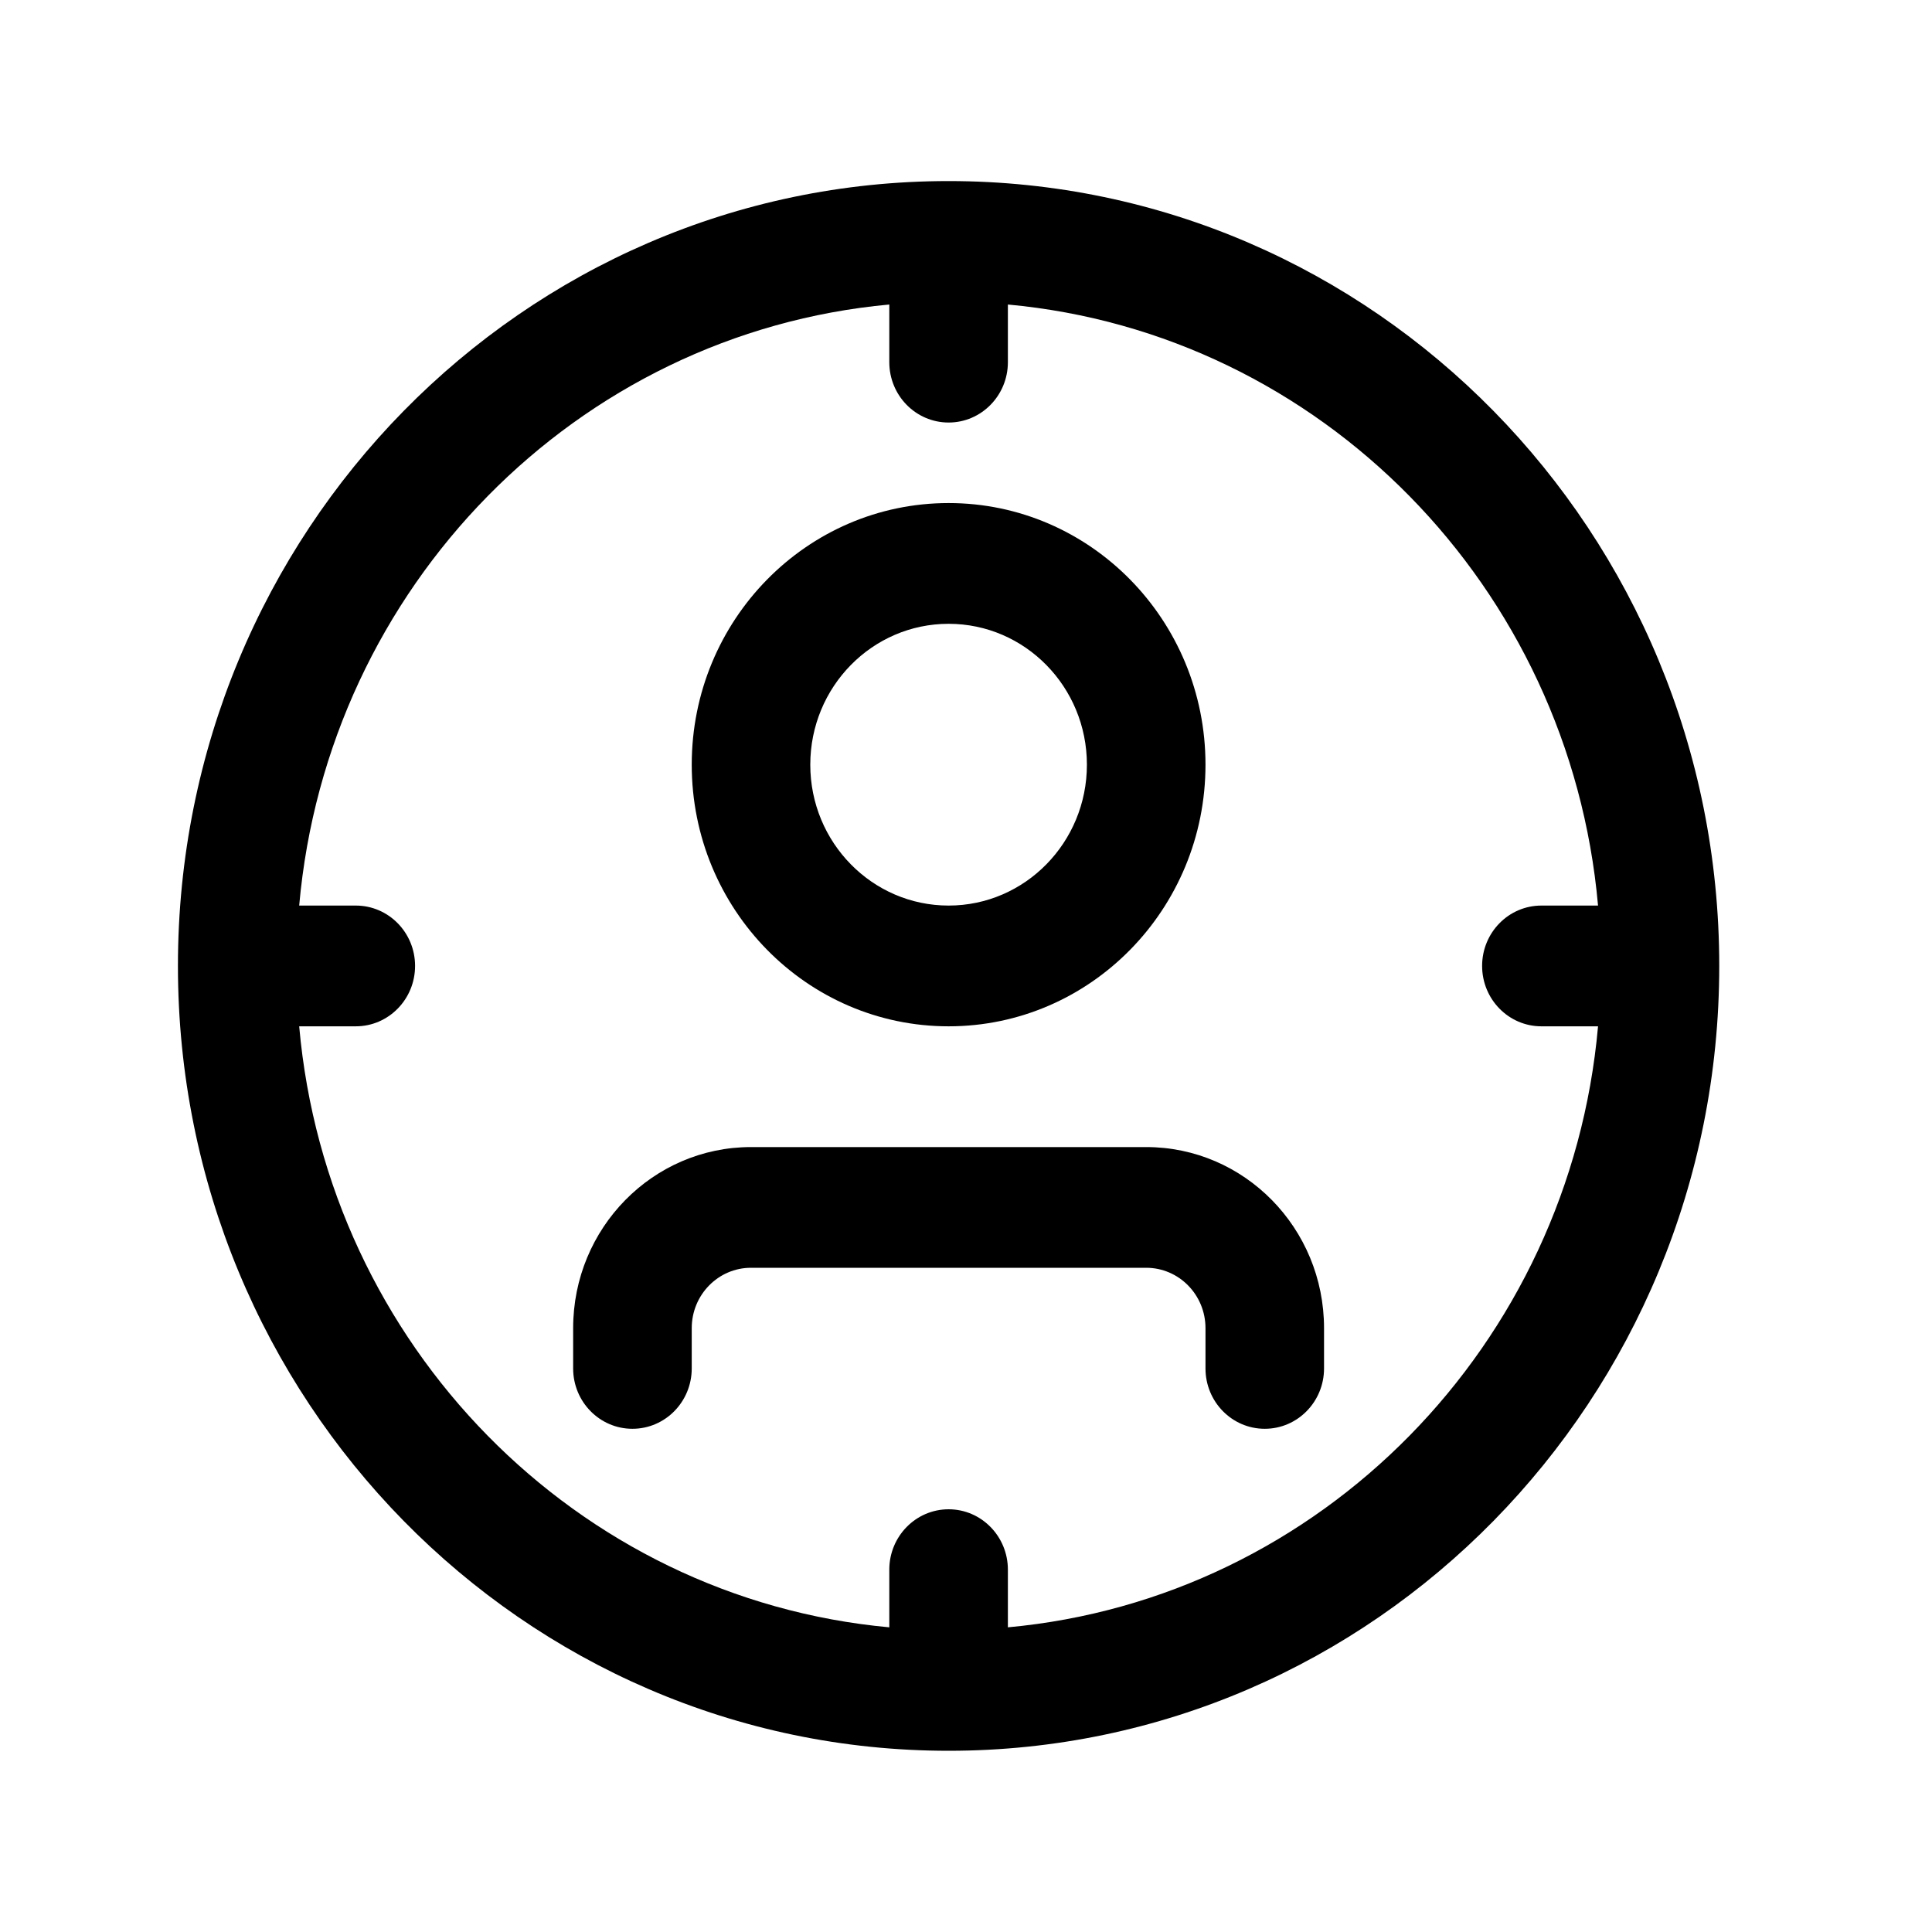 <svg width="50" height="50" viewBox="0 0 50 50" fill="none" xmlns="http://www.w3.org/2000/svg">
<path fill-rule="evenodd" clip-rule="evenodd" d="M17.902 19.79C17.902 16.05 20.878 13.019 24.55 13.019C28.221 13.019 31.198 16.05 31.198 19.79C31.198 23.529 28.221 26.561 24.55 26.561C20.878 26.561 17.902 23.529 17.902 19.79ZM24.55 16.144C22.573 16.144 20.97 17.776 20.97 19.79C20.97 21.803 22.573 23.436 24.55 23.436C26.527 23.436 28.129 21.803 28.129 19.79C28.129 17.776 26.527 16.144 24.55 16.144Z" fill="black"/>
<path d="M29.663 29.686C32.205 29.686 34.266 31.784 34.266 34.373V35.415C34.266 36.278 33.579 36.977 32.732 36.977C31.884 36.977 31.198 36.278 31.198 35.415V34.373C31.198 33.51 30.511 32.81 29.663 32.81H19.436C18.589 32.81 17.902 33.51 17.902 34.373L17.902 35.415C17.902 36.278 17.215 36.977 16.367 36.977C15.52 36.977 14.833 36.278 14.833 35.415L14.833 34.373C14.833 31.784 16.894 29.686 19.436 29.686H29.663Z" fill="black"/>
<path fill-rule="evenodd" clip-rule="evenodd" d="M4.605 24.998C4.605 13.78 13.535 4.686 24.55 4.686C35.564 4.686 44.494 13.78 44.494 24.998C44.494 36.216 35.564 45.31 24.55 45.31C13.535 45.31 4.605 36.216 4.605 24.998ZM7.743 23.436C8.472 15.19 14.919 8.624 23.015 7.881V9.373C23.015 10.236 23.702 10.935 24.55 10.935C25.397 10.935 26.084 10.236 26.084 9.373V7.881C34.18 8.624 40.627 15.19 41.357 23.436H39.891C39.044 23.436 38.357 24.135 38.357 24.998C38.357 25.861 39.044 26.561 39.891 26.561H41.357C40.627 34.806 34.18 41.372 26.084 42.115V40.623C26.084 39.76 25.397 39.06 24.55 39.06C23.702 39.06 23.015 39.76 23.015 40.623V42.115C14.919 41.372 8.472 34.806 7.743 26.561H9.208C10.055 26.561 10.742 25.861 10.742 24.998C10.742 24.135 10.055 23.436 9.208 23.436H7.743Z" fill="black"/>
</svg>
